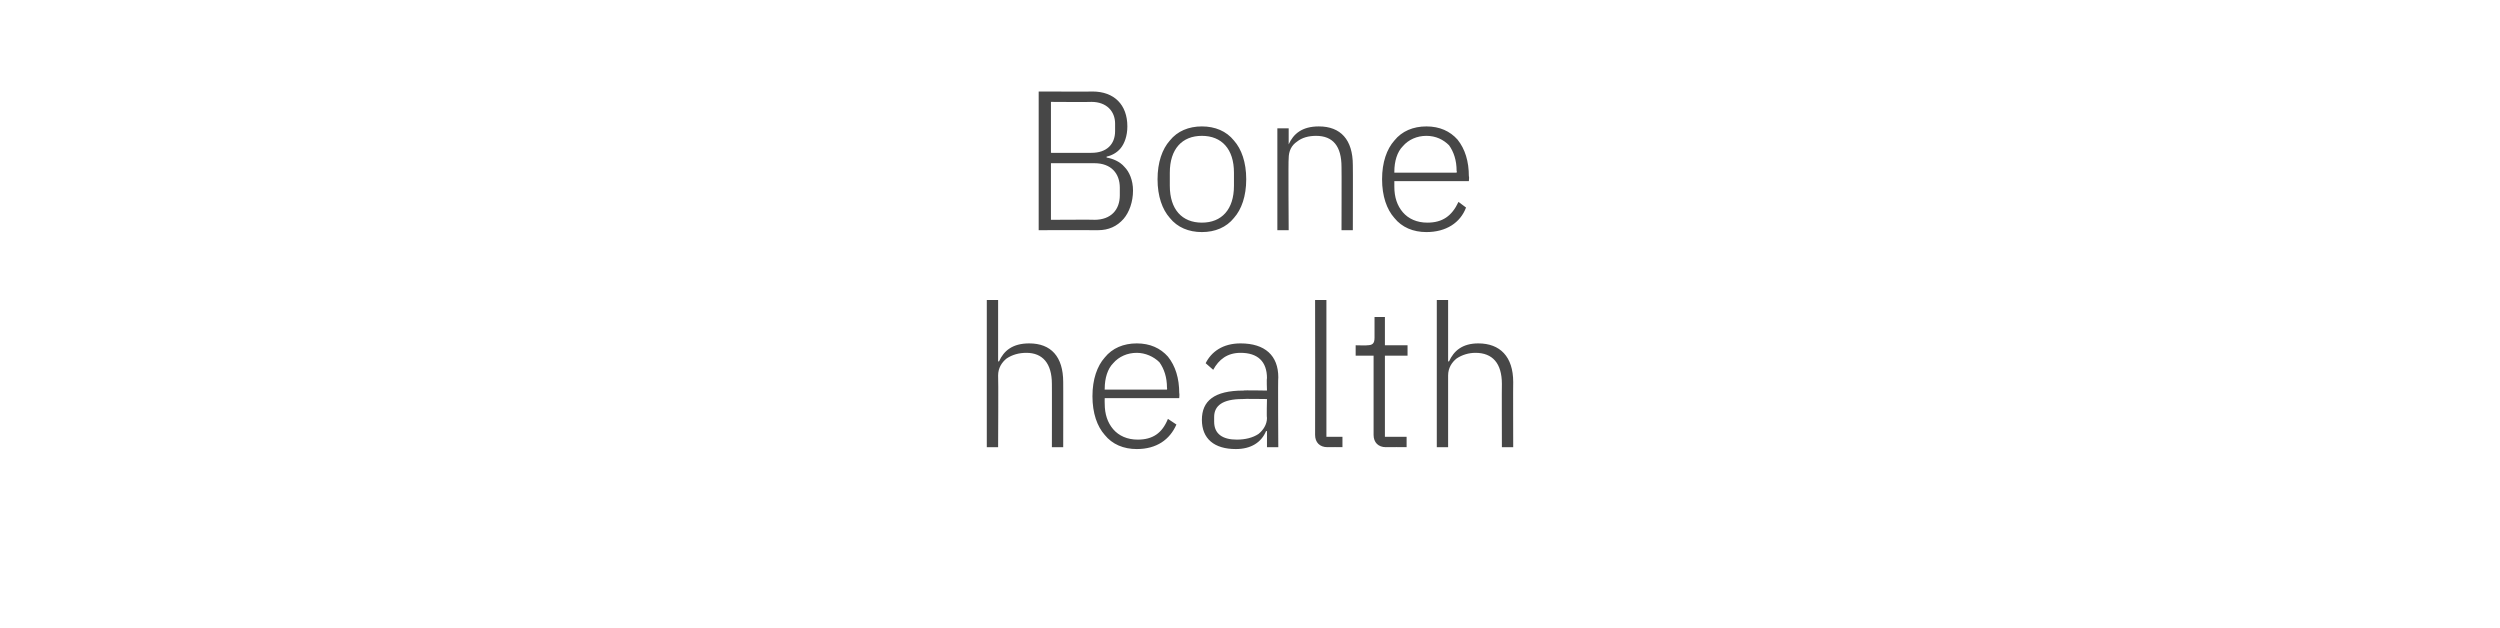 <?xml version="1.0" standalone="no"?><!DOCTYPE svg PUBLIC "-//W3C//DTD SVG 1.1//EN" "http://www.w3.org/Graphics/SVG/1.1/DTD/svg11.dtd"><svg xmlns="http://www.w3.org/2000/svg" version="1.1" width="265px" height="66.6px" viewBox="0 -8 265 66.6" style="top:-8px">  <desc>Bone health</desc>  <defs/>  <g id="Polygon190608">    <path d="M 104.6 39.4 L 105.8 39.4 C 105.8 39.4 105.84 31.82 105.8 31.8 C 105.8 31 106.2 30.4 106.7 30 C 107.3 29.6 108 29.4 108.8 29.4 C 110.5 29.4 111.5 30.5 111.5 32.7 C 111.51 32.68 111.5 39.4 111.5 39.4 L 112.7 39.4 C 112.7 39.4 112.71 32.47 112.7 32.5 C 112.7 29.8 111.4 28.4 109.1 28.4 C 107.3 28.4 106.4 29.2 105.9 30.3 C 105.9 30.33 105.8 30.3 105.8 30.3 L 105.8 23.8 L 104.6 23.8 L 104.6 39.4 Z M 124.7 37 C 124.7 37 123.8 36.4 123.8 36.4 C 123.2 37.9 122.2 38.6 120.6 38.6 C 119.5 38.6 118.6 38.2 118 37.5 C 117.4 36.8 117.1 35.9 117.1 34.8 C 117.08 34.76 117.1 34.2 117.1 34.2 L 125 34.2 C 125 34.2 125.04 33.67 125 33.7 C 125 32.1 124.6 30.8 123.8 29.8 C 123 28.9 121.9 28.4 120.5 28.4 C 119.1 28.4 117.9 28.9 117.1 29.9 C 116.3 30.8 115.8 32.2 115.8 34 C 115.8 35.8 116.3 37.2 117.1 38.1 C 117.9 39.1 119.1 39.6 120.5 39.6 C 122.6 39.6 124 38.6 124.7 37 Z M 122.9 30.4 C 123.4 31.1 123.7 32 123.7 33.1 C 123.73 33.14 123.7 33.3 123.7 33.3 L 117.1 33.3 C 117.1 33.3 117.08 33.21 117.1 33.2 C 117.1 32.1 117.4 31.1 118 30.5 C 118.6 29.8 119.5 29.4 120.5 29.4 C 121.4 29.4 122.3 29.8 122.9 30.4 Z M 135.5 32 C 135.45 31.97 135.5 39.4 135.5 39.4 L 134.3 39.4 L 134.3 37.7 C 134.3 37.7 134.21 37.68 134.2 37.7 C 133.7 38.9 132.6 39.6 131 39.6 C 128.7 39.6 127.4 38.5 127.4 36.5 C 127.4 34.5 128.7 33.4 131.8 33.4 C 131.78 33.35 134.3 33.4 134.3 33.4 C 134.3 33.4 134.25 32.09 134.3 32.1 C 134.3 30.3 133.3 29.4 131.5 29.4 C 130.1 29.4 129.2 30.1 128.6 31.2 C 128.6 31.2 127.8 30.5 127.8 30.5 C 128.4 29.3 129.6 28.4 131.5 28.4 C 134.1 28.4 135.5 29.7 135.5 32 Z M 134.3 34.3 C 134.3 34.3 131.73 34.26 131.7 34.3 C 129.6 34.3 128.7 35 128.7 36.2 C 128.7 36.2 128.7 36.7 128.7 36.7 C 128.7 38 129.6 38.6 131.1 38.6 C 132 38.6 132.8 38.4 133.4 38 C 133.9 37.6 134.3 37 134.3 36.3 C 134.25 36.25 134.3 34.3 134.3 34.3 Z M 142.3 39.4 L 142.3 38.3 L 140.6 38.3 L 140.6 23.8 L 139.4 23.8 C 139.4 23.8 139.42 38.08 139.4 38.1 C 139.4 38.9 139.9 39.4 140.7 39.4 C 140.74 39.38 142.3 39.4 142.3 39.4 Z M 149.1 39.4 L 149.1 38.3 L 146.8 38.3 L 146.8 29.7 L 149.2 29.7 L 149.2 28.6 L 146.8 28.6 L 146.8 25.6 L 145.7 25.6 C 145.7 25.6 145.7 27.81 145.7 27.8 C 145.7 28.4 145.5 28.6 144.9 28.6 C 144.94 28.63 143.7 28.6 143.7 28.6 L 143.7 29.7 L 145.6 29.7 C 145.6 29.7 145.59 38.06 145.6 38.1 C 145.6 38.9 146.1 39.4 146.9 39.4 C 146.92 39.38 149.1 39.4 149.1 39.4 Z M 152.3 39.4 L 153.5 39.4 C 153.5 39.4 153.51 31.82 153.5 31.8 C 153.5 31 153.9 30.4 154.4 30 C 155 29.6 155.7 29.4 156.4 29.4 C 158.2 29.4 159.2 30.5 159.2 32.7 C 159.18 32.68 159.2 39.4 159.2 39.4 L 160.4 39.4 C 160.4 39.4 160.38 32.47 160.4 32.5 C 160.4 29.8 159 28.4 156.7 28.4 C 155 28.4 154.1 29.2 153.6 30.3 C 153.57 30.33 153.5 30.3 153.5 30.3 L 153.5 23.8 L 152.3 23.8 L 152.3 39.4 Z " stroke="none" fill="#474747"/>  </g>  <g id="Polygon190607">    <path d="M 110.1 16.4 C 110.1 16.4 116.37 16.38 116.4 16.4 C 117.5 16.4 118.4 16 119.1 15.2 C 119.7 14.5 120.1 13.4 120.1 12.2 C 120.1 11.1 119.7 10.2 119.2 9.7 C 118.7 9.1 117.9 8.8 117.3 8.7 C 117.3 8.7 117.3 8.6 117.3 8.6 C 117.8 8.5 118.4 8.2 118.8 7.7 C 119.2 7.2 119.5 6.4 119.5 5.4 C 119.5 3.1 118.1 1.7 115.8 1.7 C 115.85 1.72 110.1 1.7 110.1 1.7 L 110.1 16.4 Z M 111.4 9.3 C 111.4 9.3 116.04 9.3 116 9.3 C 117.8 9.3 118.7 10.4 118.7 11.9 C 118.7 11.9 118.7 12.7 118.7 12.7 C 118.7 14.2 117.8 15.3 116 15.3 C 116.04 15.27 111.4 15.3 111.4 15.3 L 111.4 9.3 Z M 111.4 2.8 C 111.4 2.8 115.72 2.83 115.7 2.8 C 117.3 2.8 118.2 3.8 118.2 5.1 C 118.2 5.1 118.2 5.9 118.2 5.9 C 118.2 7.3 117.3 8.2 115.7 8.2 C 115.72 8.21 111.4 8.2 111.4 8.2 L 111.4 2.8 Z M 130.8 15.1 C 131.6 14.2 132.1 12.8 132.1 11 C 132.1 9.2 131.6 7.8 130.8 6.9 C 130 5.9 128.8 5.4 127.4 5.4 C 126 5.4 124.8 5.9 124 6.9 C 123.2 7.8 122.7 9.2 122.7 11 C 122.7 12.8 123.2 14.2 124 15.1 C 124.8 16.1 126 16.6 127.4 16.6 C 128.8 16.6 130 16.1 130.8 15.1 Z M 124 11.7 C 124 11.7 124 10.3 124 10.3 C 124 7.8 125.3 6.4 127.4 6.4 C 129.5 6.4 130.8 7.8 130.8 10.3 C 130.8 10.3 130.8 11.7 130.8 11.7 C 130.8 14.2 129.5 15.6 127.4 15.6 C 125.3 15.6 124 14.2 124 11.7 Z M 136.6 16.4 C 136.6 16.4 136.55 8.82 136.6 8.8 C 136.6 8 136.9 7.4 137.5 7 C 138 6.6 138.7 6.4 139.5 6.4 C 141.3 6.4 142.2 7.5 142.2 9.7 C 142.22 9.68 142.2 16.4 142.2 16.4 L 143.4 16.4 C 143.4 16.4 143.42 9.47 143.4 9.5 C 143.4 6.8 142.1 5.4 139.8 5.4 C 138 5.4 137.1 6.2 136.6 7.3 C 136.62 7.33 136.6 7.3 136.6 7.3 L 136.6 5.6 L 135.4 5.6 L 135.4 16.4 L 136.6 16.4 Z M 155.4 14 C 155.4 14 154.6 13.4 154.6 13.4 C 153.9 14.9 152.9 15.6 151.3 15.6 C 150.2 15.6 149.3 15.2 148.7 14.5 C 148.1 13.8 147.8 12.9 147.8 11.8 C 147.79 11.76 147.8 11.2 147.8 11.2 L 155.7 11.2 C 155.7 11.2 155.75 10.67 155.7 10.7 C 155.7 9.1 155.3 7.8 154.5 6.8 C 153.7 5.9 152.6 5.4 151.2 5.4 C 149.8 5.4 148.6 5.9 147.8 6.9 C 147 7.8 146.5 9.2 146.5 11 C 146.5 12.8 147 14.2 147.8 15.1 C 148.6 16.1 149.8 16.6 151.2 16.6 C 153.3 16.6 154.8 15.6 155.4 14 Z M 153.6 7.4 C 154.1 8.1 154.4 9 154.4 10.1 C 154.45 10.14 154.4 10.3 154.4 10.3 L 147.8 10.3 C 147.8 10.3 147.79 10.21 147.8 10.2 C 147.8 9.1 148.1 8.1 148.7 7.5 C 149.3 6.8 150.2 6.4 151.2 6.4 C 152.2 6.4 153 6.8 153.6 7.4 Z " stroke="none" fill="#474747"/>  </g></svg>